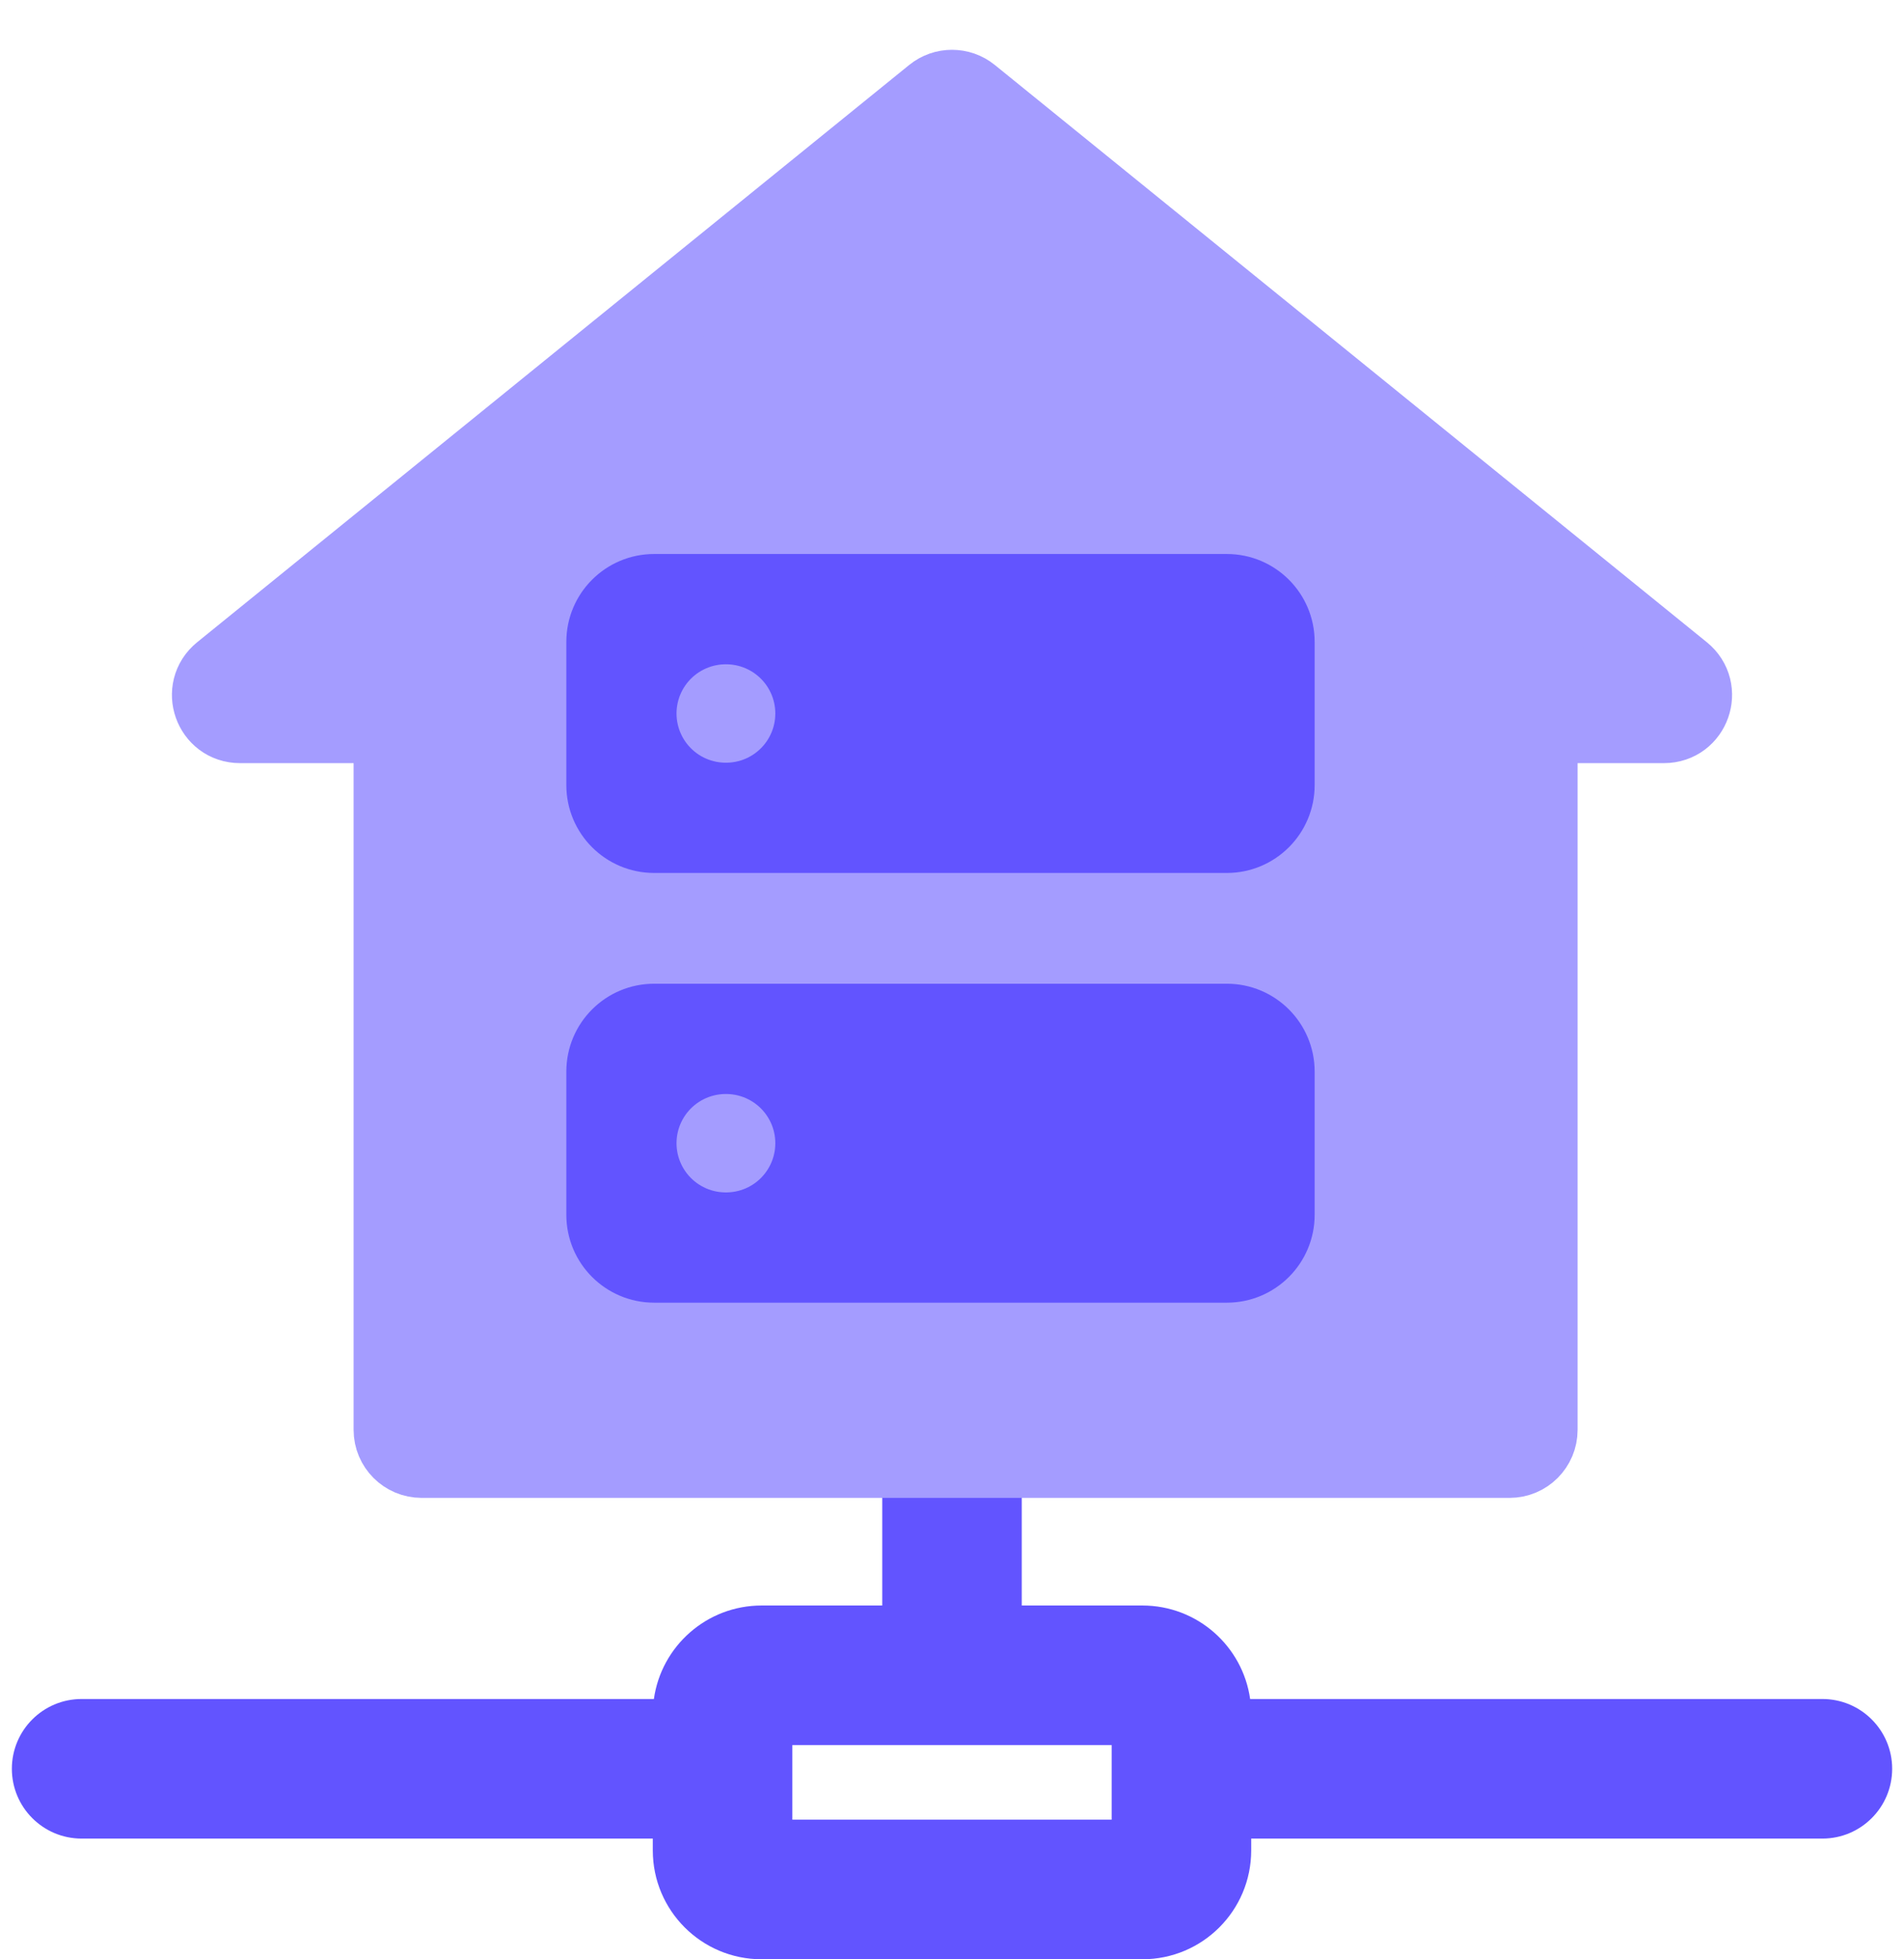<svg xmlns="http://www.w3.org/2000/svg" width="70" height="72" viewBox="0 0 70 72" fill="none"><g clip-path="url(#clip0_291_170)"><path d="M35 58.998L35 54.998" stroke="#6254FF" stroke-width="5.129" stroke-linecap="round" stroke-linejoin="round"></path><path fill-rule="evenodd" clip-rule="evenodd" d="M29.13 66.868V64.128H40.87V66.868H29.13ZM24.04 62.434C24.314 60.492 25.983 58.998 28 58.998H42C44.018 58.998 45.686 60.492 45.961 62.434H60.661H67C68.416 62.434 69.565 63.582 69.565 64.998C69.565 66.414 68.416 67.563 67 67.563H60.661H46V67.998C46 70.207 44.209 71.998 42 71.998H28C25.791 71.998 24 70.207 24 67.998V67.563H19.662H3C1.584 67.563 0.436 66.414 0.436 64.998C0.436 63.582 1.584 62.434 3 62.434H19.662H24.04Z" fill="#6254FF"></path><path d="M34.37 3.553L8.193 24.766C7.461 25.359 7.88 26.543 8.822 26.543H13.5C14.052 26.543 14.5 26.991 14.5 27.543V52.543C14.5 53.095 14.948 53.543 15.5 53.543H55.5C56.052 53.543 56.5 53.095 56.5 52.543V27.543C56.5 26.991 56.948 26.543 57.5 26.543H61.178C62.12 26.543 62.539 25.359 61.807 24.766L35.63 3.553C35.263 3.256 34.737 3.256 34.37 3.553Z" fill="#A49CFF" stroke="#A49CFF" stroke-width="3" stroke-linejoin="round"></path><path d="M45.104 20.955H24.05C22.596 20.955 21.418 22.133 21.418 23.587V28.85C21.418 30.304 22.596 31.482 24.05 31.482H45.104C46.557 31.482 47.736 30.304 47.736 28.85V23.587C47.736 22.133 46.557 20.955 45.104 20.955Z" fill="#6254FF" stroke="#6254FF" stroke-width="1.194" stroke-linecap="round" stroke-linejoin="round"></path><path d="M45.104 36.746H24.05C22.596 36.746 21.418 37.924 21.418 39.378V44.641C21.418 46.095 22.596 47.273 24.05 47.273H45.104C46.557 47.273 47.736 46.095 47.736 44.641V39.378C47.736 37.924 46.557 36.746 45.104 36.746Z" fill="#6254FF" stroke="#6254FF" stroke-width="1.194" stroke-linecap="round" stroke-linejoin="round"></path><path d="M26.68 26.219H26.696" stroke="#A49CFF" stroke-width="3.616" stroke-linecap="round" stroke-linejoin="round"></path><path d="M26.68 42.01H26.696" stroke="#A49CFF" stroke-width="3.616" stroke-linecap="round" stroke-linejoin="round"></path></g><defs><clipPath id="clip0_291_170"><rect width="70" height="72" fill="white" transform="translate(0 -0.002)"></rect></clipPath></defs></svg>